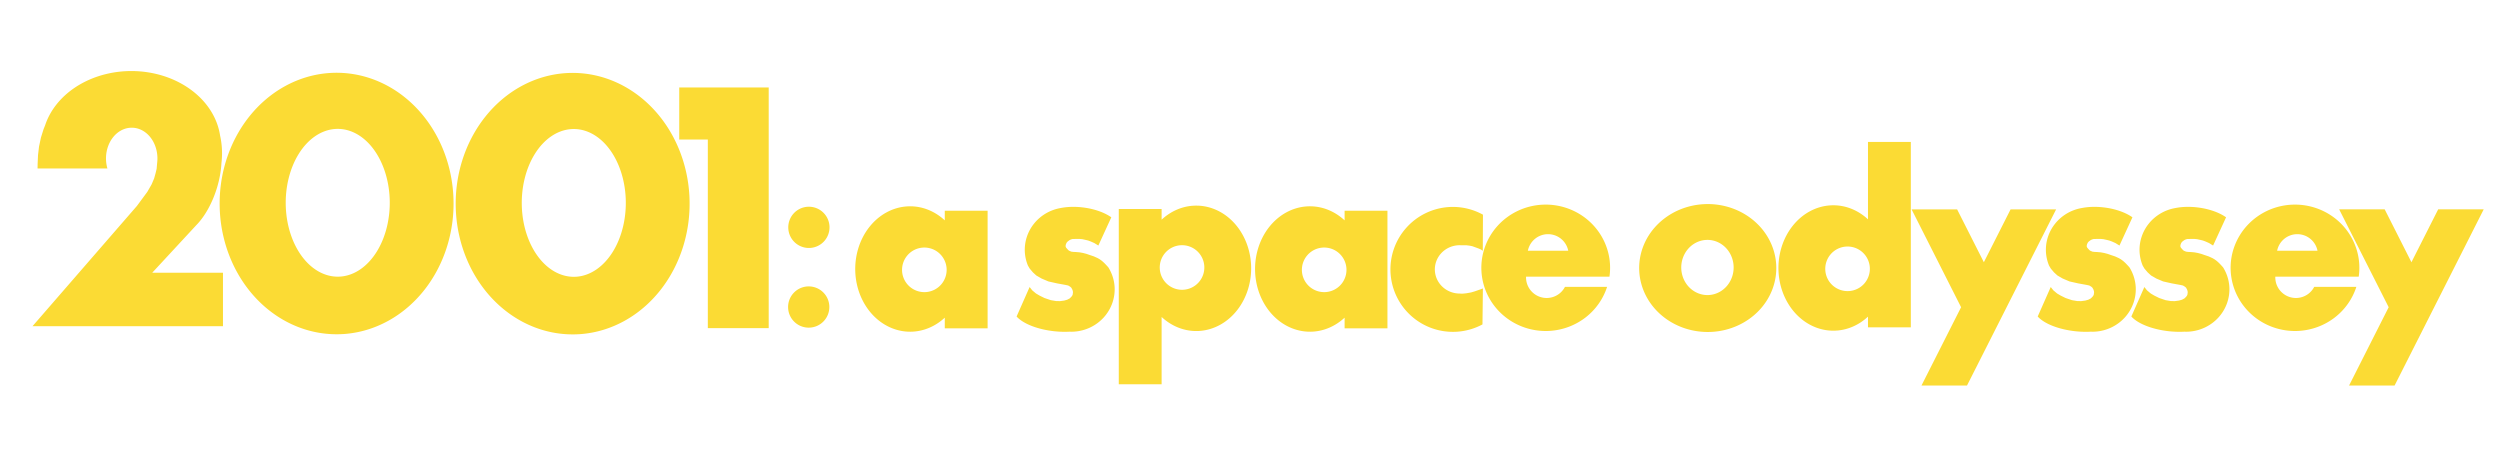 <svg xmlns:xlink="http://www.w3.org/1999/xlink" xmlns:inkscape="http://www.inkscape.org/namespaces/inkscape" xmlns:sodipodi="http://sodipodi.sourceforge.net/DTD/sodipodi-0.dtd" xmlns="http://www.w3.org/2000/svg" xmlns:svg="http://www.w3.org/2000/svg" width="1500" height="276.59" viewBox="0 0 593.371 109.412" version="1.1" id="svg5" xml:space="preserve" inkscape:version="1.2.2 (732a01da63, 2022-12-09)" sodipodi:docname="2001 logo.svg"><SCRIPT xmlns="" id="allow-copy_script"/><sodipodi:namedview id="namedview7" pagecolor="#ffffff" bordercolor="#000000" borderopacity="0.25" inkscape:showpageshadow="2" inkscape:pageopacity="0.0" inkscape:pagecheckerboard="0" inkscape:deskcolor="#d1d1d1" inkscape:document-units="mm" showgrid="false" inkscape:zoom="0.125" inkscape:cx="4320" inkscape:cy="168" inkscape:window-width="1920" inkscape:window-height="1009" inkscape:window-x="-8" inkscape:window-y="-8" inkscape:window-maximized="1" inkscape:current-layer="layer1"/><defs id="defs2"/><g inkscape:label="Ebene 1" inkscape:groupmode="layer" id="layer1" transform="translate(236.194,-466.973)"><path id="path390" style="fill:#fbdb34;fill-opacity:1;stroke-width:1.53;stroke-linecap:round;stroke-linejoin:round;paint-order:stroke fill markers" d="M -204.765 483.836 A 21.227 17.465 0 0 0 -206.278 483.865 A 21.227 17.465 0 0 0 -225.482 496.704 L -225.863 497.657 L -226.475 499.616 L -226.93 501.758 L -227.17 503.775 L -227.261 505.817 L -227.282 506.958 L -210.7 506.958 A 6.104 7.296 0 0 1 -211.026 504.997 A 6.104 7.296 0 0 1 -205.295 497.295 A 6.104 7.296 0 0 1 -204.86 497.282 A 6.104 7.296 0 0 1 -198.84 504.13 A 6.104 7.296 0 0 1 -198.899 505.681 L -199.016 507.041 L -199.265 508.083 L -199.612 509.323 L -200.207 510.729 L -201.232 512.515 L -203.693 515.85 L -228.481 544.399 L -183.271 544.399 L -183.271 531.706 L -200.064 531.706 L -189.611 520.42 A 6.592 13.399 17.463 0 0 -184.697 511.551 A 6.592 13.399 17.463 0 0 -183.634 505.686 A 10.3 14.274 0 0 0 -183.514 502.471 A 10.3 14.274 0 0 0 -183.957 499.144 A 21.227 17.465 0 0 0 -204.765 483.836 z M -155.974 484.246 A 27.76 31.034 0 0 0 -157.952 484.299 A 27.76 31.034 0 0 0 -184.017 517.057 A 27.76 31.034 0 0 0 -154.826 546.265 L -154.825 546.265 L -154.809 546.265 A 27.76 31.034 0 0 0 -154.77 546.264 L -154.77 546.262 L -154.514 546.248 L -154.513 546.247 A 27.76 31.034 0 0 0 -128.596 513.369 A 27.76 31.034 0 0 0 -155.975 484.246 L -155.974 484.246 z M -99.948 484.278 A 27.76 31.034 0 0 0 -101.926 484.331 A 27.76 31.034 0 0 0 -127.991 517.089 A 27.76 31.034 0 0 0 -98.8 546.297 L -98.799 546.298 L -98.783 546.297 A 27.76 31.034 0 0 0 -98.744 546.296 L -98.744 546.294 L -98.488 546.28 L -98.487 546.279 A 27.76 31.034 0 0 0 -72.57 513.401 A 27.76 31.034 0 0 0 -99.949 484.278 L -99.948 484.278 z M -74.976 487.737 L -74.976 500.096 L -68.194 500.096 L -68.194 544.849 L -53.743 544.849 L -53.743 487.737 L -74.976 487.737 z M -155.886 497.563 L -155.886 497.564 A 12.348 17.54 0 0 1 -143.708 514.023 A 12.348 17.54 0 0 1 -155.236 532.605 L -155.236 532.605 L -155.35 532.613 L -155.35 532.614 A 12.348 17.54 0 0 1 -155.367 532.615 L -155.375 532.615 L -155.375 532.615 A 12.348 17.54 0 0 1 -168.359 516.107 A 12.348 17.54 0 0 1 -156.766 497.593 A 12.348 17.54 0 0 1 -155.886 497.563 z M -99.86 497.595 L -99.86 497.596 A 12.348 17.54 0 0 1 -87.682 514.055 A 12.348 17.54 0 0 1 -99.21 532.637 L -99.21 532.637 L -99.324 532.645 L -99.324 532.646 A 12.348 17.54 0 0 1 -99.341 532.647 L -99.349 532.647 L -99.349 532.647 A 12.348 17.54 0 0 1 -112.333 516.139 A 12.348 17.54 0 0 1 -100.74 497.625 A 12.348 17.54 0 0 1 -99.86 497.595 z M 207.169 500.658 L 207.169 516.753 L 207.169 517.552 L 207.169 519.034 A 13.031 14.883 0 0 0 199.145 515.697 L 199.145 515.696 A 13.031 14.883 0 0 0 198.173 515.722 A 13.031 14.883 0 0 0 185.938 531.432 A 13.031 14.883 0 0 0 199.667 545.438 L 199.667 545.432 L 199.775 545.426 L 199.775 545.432 A 13.031 14.883 0 0 0 207.169 542.126 L 207.169 544.667 L 207.169 544.667 L 217.336 544.667 L 217.336 517.552 L 217.336 517.552 L 217.336 500.658 L 207.169 500.658 z M 169.382 515.408 L 169.382 515.409 L 169.382 515.41 A 16.272 15.181 0 0 0 168.167 515.435 A 16.272 15.181 0 0 0 152.89 531.46 A 16.272 15.181 0 0 0 170.033 545.746 L 170.033 545.739 L 170.169 545.732 L 170.169 545.739 A 16.272 15.181 0 0 0 185.376 529.655 A 16.272 15.181 0 0 0 169.382 515.408 z M 130.913 515.537 L 130.913 515.538 A 15.278 15 0 0 0 129.773 515.562 A 15.278 15 0 0 0 115.428 531.396 A 15.278 15 0 0 0 131.525 545.512 L 131.525 545.505 L 131.652 545.5 L 131.652 545.505 A 15.278 15 0 0 0 145.247 535.058 L 135.248 535.058 A 4.895 4.895 0 0 1 131.214 537.69 L 131.214 537.689 L 131.173 537.69 L 131.173 537.692 A 4.895 4.895 0 0 1 126.016 533.086 A 4.895 4.895 0 0 1 126.013 532.642 L 145.807 532.642 A 15.278 15 0 0 0 145.93 529.613 A 15.278 15 0 0 0 130.913 515.537 z M 308.749 515.537 L 308.749 515.538 A 15.278 15 0 0 0 307.609 515.562 A 15.278 15 0 0 0 293.265 531.396 A 15.278 15 0 0 0 309.361 545.512 L 309.361 545.505 L 309.488 545.5 L 309.488 545.505 A 15.278 15 0 0 0 323.083 535.058 L 313.084 535.058 A 4.895 4.895 0 0 1 309.05 537.69 L 309.05 537.689 L 309.009 537.69 L 309.009 537.692 A 4.895 4.895 0 0 1 303.853 533.086 A 4.895 4.895 0 0 1 303.849 532.642 L 323.644 532.642 A 15.278 15 0 0 0 323.767 529.613 A 15.278 15 0 0 0 308.749 515.537 z M 48.038 515.781 L 48.038 515.782 A 13.031 14.883 0 0 0 47.016 515.8 L 47.016 515.806 L 46.908 515.812 L 46.908 515.806 A 13.031 14.883 0 0 0 39.514 519.113 L 39.514 516.572 L 39.514 516.572 L 29.347 516.572 L 29.347 542.831 L 29.347 544.485 L 29.347 558.179 L 29.347 558.179 L 39.514 558.179 L 39.514 544.485 L 39.514 544.485 L 39.514 542.204 A 13.031 14.883 0 0 0 47.537 545.542 L 47.537 545.542 A 13.031 14.883 0 0 0 48.51 545.517 A 13.031 14.883 0 0 0 60.745 529.806 A 13.031 14.883 0 0 0 48.038 515.781 z M 74.923 515.938 A 13.031 14.883 0 0 0 73.95 515.963 A 13.031 14.883 0 0 0 61.715 531.674 A 13.031 14.883 0 0 0 75.444 545.68 L 75.444 545.674 L 75.553 545.668 L 75.553 545.674 A 13.031 14.883 0 0 0 82.946 542.368 L 82.946 544.908 L 82.947 544.908 L 93.114 544.908 L 93.114 516.995 L 82.947 516.995 L 82.946 516.995 L 82.946 519.276 A 13.031 14.883 0 0 0 74.923 515.939 L 74.923 515.938 z M -19.977 515.939 A 13.031 14.883 0 0 0 -20.949 515.964 A 13.031 14.883 0 0 0 -33.184 531.675 A 13.031 14.883 0 0 0 -19.455 545.681 L -19.455 545.674 L -19.347 545.669 L -19.347 545.674 A 13.031 14.883 0 0 0 -11.953 542.368 L -11.953 544.909 L -11.953 544.909 L -1.786 544.909 L -1.786 516.995 L -11.953 516.995 L -11.953 516.995 L -11.953 519.276 A 13.031 14.883 0 0 0 -19.977 515.939 z M -44.13 516.039 A 4.895 4.895 0 0 0 -44.496 516.047 A 4.895 4.895 0 0 0 -49.091 521.214 A 4.895 4.895 0 0 0 -43.934 525.821 L -43.934 525.819 L -43.894 525.817 L -43.894 525.819 A 4.895 4.895 0 0 0 -39.32 520.633 A 4.895 4.895 0 0 0 -44.13 516.039 z M 18.844 516.07 A 9.306 4.467 7.024 0 0 15.58 516.342 A 10.318 10.073 0 0 0 7.051 526.836 A 10.318 10.073 0 0 0 7.786 530.013 L 8.202 530.721 L 8.963 531.614 L 9.773 532.358 L 11.03 533.085 L 12.644 533.769 L 12.644 533.77 L 14.668 534.226 L 16.751 534.607 L 17.347 534.739 L 17.81 535.02 L 18.074 535.252 L 18.306 535.665 L 18.438 536.045 L 18.471 536.36 L 18.405 536.889 L 18.289 537.153 L 18.058 537.451 L 17.677 537.815 L 17.099 538.112 L 16.387 538.311 L 15.412 538.443 L 14.487 538.429 L 13.225 538.218 L 11.705 537.704 L 10.547 537.131 L 9.693 536.628 L 8.804 535.88 L 8.185 535.097 L 5.094 542.093 A 10.323 4.473 5.991 0 0 14.058 545.595 L 14.058 545.593 L 14.144 545.602 L 14.144 545.604 A 10.323 4.473 5.991 0 0 17.682 545.696 A 10.318 10.073 0 0 0 18.623 545.692 L 18.623 545.688 L 18.709 545.684 L 18.709 545.688 A 10.318 10.073 0 0 0 28.352 535.016 A 10.318 10.073 0 0 0 26.911 530.496 L 26.808 530.358 L 26.307 529.813 L 25.888 529.379 L 25.356 528.899 L 24.807 528.502 L 24.415 528.277 L 24.292 528.213 L 23.432 527.823 L 22.486 527.508 L 21.679 527.227 L 20.872 527.017 L 20.041 526.865 L 19.235 526.794 L 18.533 526.759 L 18.089 526.701 L 17.633 526.514 L 17.423 526.385 L 17.119 526.069 L 16.849 525.754 L 16.733 525.52 L 16.733 525.227 L 16.791 524.982 L 16.955 524.596 L 17.188 524.315 L 17.645 523.976 L 17.949 523.824 L 18.323 523.708 L 19.129 523.684 L 20.065 523.684 L 20.697 523.743 L 21.398 523.895 L 22.076 524.059 L 22.707 524.292 L 23.55 524.666 L 24.497 525.251 L 27.574 518.549 A 9.306 4.467 7.024 0 0 21.419 516.287 L 21.419 516.288 A 9.306 4.467 7.024 0 0 20.731 516.196 A 9.306 4.467 7.024 0 0 18.844 516.07 z M 261.204 516.07 A 9.306 4.467 7.024 0 0 257.94 516.342 A 10.318 10.073 0 0 0 249.411 526.836 A 10.318 10.073 0 0 0 250.146 530.013 L 250.562 530.721 L 251.322 531.614 L 252.133 532.358 L 253.39 533.085 L 255.004 533.769 L 255.004 533.77 L 257.028 534.226 L 259.111 534.607 L 259.706 534.739 L 260.169 535.02 L 260.434 535.252 L 260.666 535.665 L 260.798 536.045 L 260.831 536.36 L 260.765 536.889 L 260.649 537.153 L 260.418 537.451 L 260.037 537.815 L 259.458 538.112 L 258.747 538.311 L 257.772 538.443 L 256.847 538.429 L 255.585 538.218 L 254.064 537.704 L 252.907 537.131 L 252.053 536.628 L 251.164 535.88 L 250.545 535.097 L 247.453 542.093 A 10.323 4.473 5.991 0 0 256.418 545.595 L 256.418 545.593 L 256.504 545.602 L 256.504 545.605 A 10.323 4.473 5.991 0 0 260.042 545.696 A 10.318 10.073 0 0 0 260.983 545.692 L 260.983 545.688 L 261.069 545.684 L 261.069 545.688 A 10.318 10.073 0 0 0 270.711 535.016 A 10.318 10.073 0 0 0 269.271 530.496 L 269.168 530.358 L 268.667 529.813 L 268.248 529.379 L 267.716 528.899 L 267.166 528.502 L 266.775 528.277 L 266.652 528.213 L 265.792 527.823 L 264.846 527.508 L 264.038 527.227 L 263.232 527.017 L 262.401 526.865 L 261.595 526.794 L 260.893 526.759 L 260.449 526.701 L 259.993 526.514 L 259.782 526.385 L 259.479 526.069 L 259.209 525.754 L 259.093 525.52 L 259.093 525.227 L 259.151 524.982 L 259.315 524.596 L 259.548 524.315 L 260.005 523.976 L 260.308 523.824 L 260.683 523.708 L 261.489 523.684 L 262.425 523.684 L 263.057 523.743 L 263.758 523.895 L 264.436 524.059 L 265.067 524.292 L 265.91 524.666 L 266.856 525.251 L 269.934 518.549 A 9.306 4.467 7.024 0 0 263.779 516.287 L 263.779 516.288 A 9.306 4.467 7.024 0 0 263.091 516.196 A 9.306 4.467 7.024 0 0 261.204 516.07 z M 283.428 516.071 A 9.306 4.467 7.024 0 0 280.165 516.343 A 10.318 10.073 0 0 0 271.635 526.837 A 10.318 10.073 0 0 0 272.371 530.014 L 272.786 530.721 L 273.547 531.614 L 274.357 532.358 L 275.614 533.086 L 277.228 533.769 L 277.228 533.77 L 279.252 534.227 L 281.336 534.607 L 281.931 534.74 L 282.394 535.021 L 282.659 535.252 L 282.89 535.666 L 283.022 536.046 L 283.055 536.36 L 282.99 536.889 L 282.874 537.154 L 282.642 537.452 L 282.262 537.815 L 281.683 538.113 L 280.972 538.311 L 279.997 538.444 L 279.072 538.43 L 277.81 538.219 L 276.289 537.705 L 275.132 537.132 L 274.278 536.629 L 273.389 535.881 L 272.77 535.097 L 269.678 542.093 A 10.323 4.473 5.991 0 0 278.643 545.596 L 278.643 545.594 L 278.729 545.603 L 278.729 545.605 A 10.323 4.473 5.991 0 0 282.267 545.696 A 10.318 10.073 0 0 0 283.208 545.692 L 283.208 545.688 L 283.294 545.684 L 283.294 545.688 A 10.318 10.073 0 0 0 292.936 535.016 A 10.318 10.073 0 0 0 291.496 530.497 L 291.393 530.358 L 290.892 529.813 L 290.473 529.379 L 289.941 528.9 L 289.391 528.502 L 289 528.278 L 288.877 528.214 L 288.017 527.824 L 287.071 527.509 L 286.263 527.228 L 285.457 527.017 L 284.626 526.865 L 283.82 526.795 L 283.118 526.76 L 282.674 526.701 L 282.218 526.514 L 282.007 526.386 L 281.704 526.07 L 281.434 525.754 L 281.318 525.521 L 281.318 525.228 L 281.376 524.983 L 281.54 524.597 L 281.773 524.316 L 282.23 523.977 L 282.533 523.825 L 282.908 523.708 L 283.714 523.685 L 284.65 523.685 L 285.282 523.743 L 285.983 523.895 L 286.661 524.059 L 287.292 524.293 L 288.135 524.667 L 289.081 525.252 L 292.159 518.55 A 9.306 4.467 7.024 0 0 286.004 516.288 L 286.004 516.289 A 9.306 4.467 7.024 0 0 285.316 516.196 A 9.306 4.467 7.024 0 0 283.429 516.071 L 283.428 516.071 z M 108.877 516.085 A 14.827 14.827 0 0 0 107.77 516.11 A 14.827 14.827 0 0 0 93.849 531.76 A 14.827 14.827 0 0 0 109.459 545.715 L 109.46 545.715 L 109.469 545.715 L 109.471 545.715 L 109.602 545.707 L 109.603 545.707 A 14.827 14.827 0 0 0 115.669 543.97 L 115.769 535.434 L 115.34 535.599 L 113.832 536.126 L 112.955 536.383 L 111.844 536.581 L 111.226 536.646 L 110.921 536.667 L 110.666 536.667 L 110.213 536.645 A 5.9 5.737 0 0 1 104.375 531.24 A 5.9 5.737 0 0 1 109.915 525.184 A 5.9 5.737 0 0 1 110.355 525.175 L 110.355 525.176 A 5.9 5.737 0 0 1 110.479 525.182 L 111.914 525.193 L 112.651 525.286 L 113.27 525.415 L 114.042 525.695 L 114.779 525.964 L 115.305 526.198 L 115.744 526.5 L 115.784 517.924 A 14.827 14.827 0 0 0 108.877 516.085 z M 319.006 516.664 L 330.755 539.89 L 321.349 558.485 L 332.153 558.485 L 353.309 516.664 L 342.504 516.664 L 336.157 529.211 L 329.81 516.664 L 319.006 516.664 z M 217.52 516.665 L 229.268 539.891 L 219.862 558.485 L 230.667 558.485 L 251.823 516.665 L 241.018 516.665 L 234.671 529.212 L 228.324 516.665 L 217.52 516.665 z M 131.308 522.552 A 4.895 4.895 0 0 1 136.028 526.49 L 126.439 526.49 A 4.895 4.895 0 0 1 130.942 522.56 A 4.895 4.895 0 0 1 131.308 522.553 L 131.308 522.552 z M 309.144 522.552 A 4.895 4.895 0 0 1 313.864 526.49 L 304.275 526.49 A 4.895 4.895 0 0 1 308.778 522.56 A 4.895 4.895 0 0 1 309.144 522.553 L 309.144 522.552 z M 169.16 523.91 A 6.218 6.549 0 0 1 175.271 530.056 A 6.218 6.549 0 0 1 169.461 536.994 L 169.461 536.991 L 169.409 536.994 L 169.409 536.997 A 6.218 6.549 0 0 1 162.859 530.835 A 6.218 6.549 0 0 1 168.696 523.922 A 6.218 6.549 0 0 1 169.16 523.911 L 169.16 523.91 z M 44.069 525.178 A 5.292 5.292 0 0 1 49.645 530.158 A 5.292 5.292 0 0 1 44.676 535.744 A 5.292 5.292 0 0 1 44.281 535.752 L 44.281 535.752 A 5.292 5.292 0 0 1 39.08 530.786 A 5.292 5.292 0 0 1 44.025 525.179 L 44.025 525.182 L 44.069 525.179 L 44.069 525.178 z M 202.401 525.484 L 202.401 525.485 A 5.292 5.292 0 0 1 207.603 530.451 A 5.292 5.292 0 0 1 202.658 536.057 L 202.658 536.055 L 202.613 536.057 L 202.613 536.059 A 5.292 5.292 0 0 1 197.038 531.079 A 5.292 5.292 0 0 1 202.007 525.494 A 5.292 5.292 0 0 1 202.401 525.484 z M 78.179 525.726 L 78.179 525.727 A 5.292 5.292 0 0 1 83.381 530.693 A 5.292 5.292 0 0 1 78.435 536.299 L 78.435 536.297 L 78.391 536.299 L 78.391 536.301 A 5.292 5.292 0 0 1 72.816 531.321 A 5.292 5.292 0 0 1 77.784 525.735 A 5.292 5.292 0 0 1 78.179 525.726 z M -16.721 525.727 L -16.721 525.728 A 5.292 5.292 0 0 1 -11.519 530.694 A 5.292 5.292 0 0 1 -16.464 536.3 L -16.464 536.298 L -16.509 536.3 L -16.509 536.302 A 5.292 5.292 0 0 1 -22.084 531.322 A 5.292 5.292 0 0 1 -17.115 525.737 A 5.292 5.292 0 0 1 -16.721 525.727 z M -44.172 534.95 A 4.895 4.895 0 0 0 -44.538 534.958 A 4.895 4.895 0 0 0 -49.133 540.125 A 4.895 4.895 0 0 0 -43.976 544.732 L -43.976 544.73 L -43.935 544.728 L -43.935 544.73 A 4.895 4.895 0 0 0 -39.361 539.543 A 4.895 4.895 0 0 0 -44.172 534.95 z "/></g></svg>